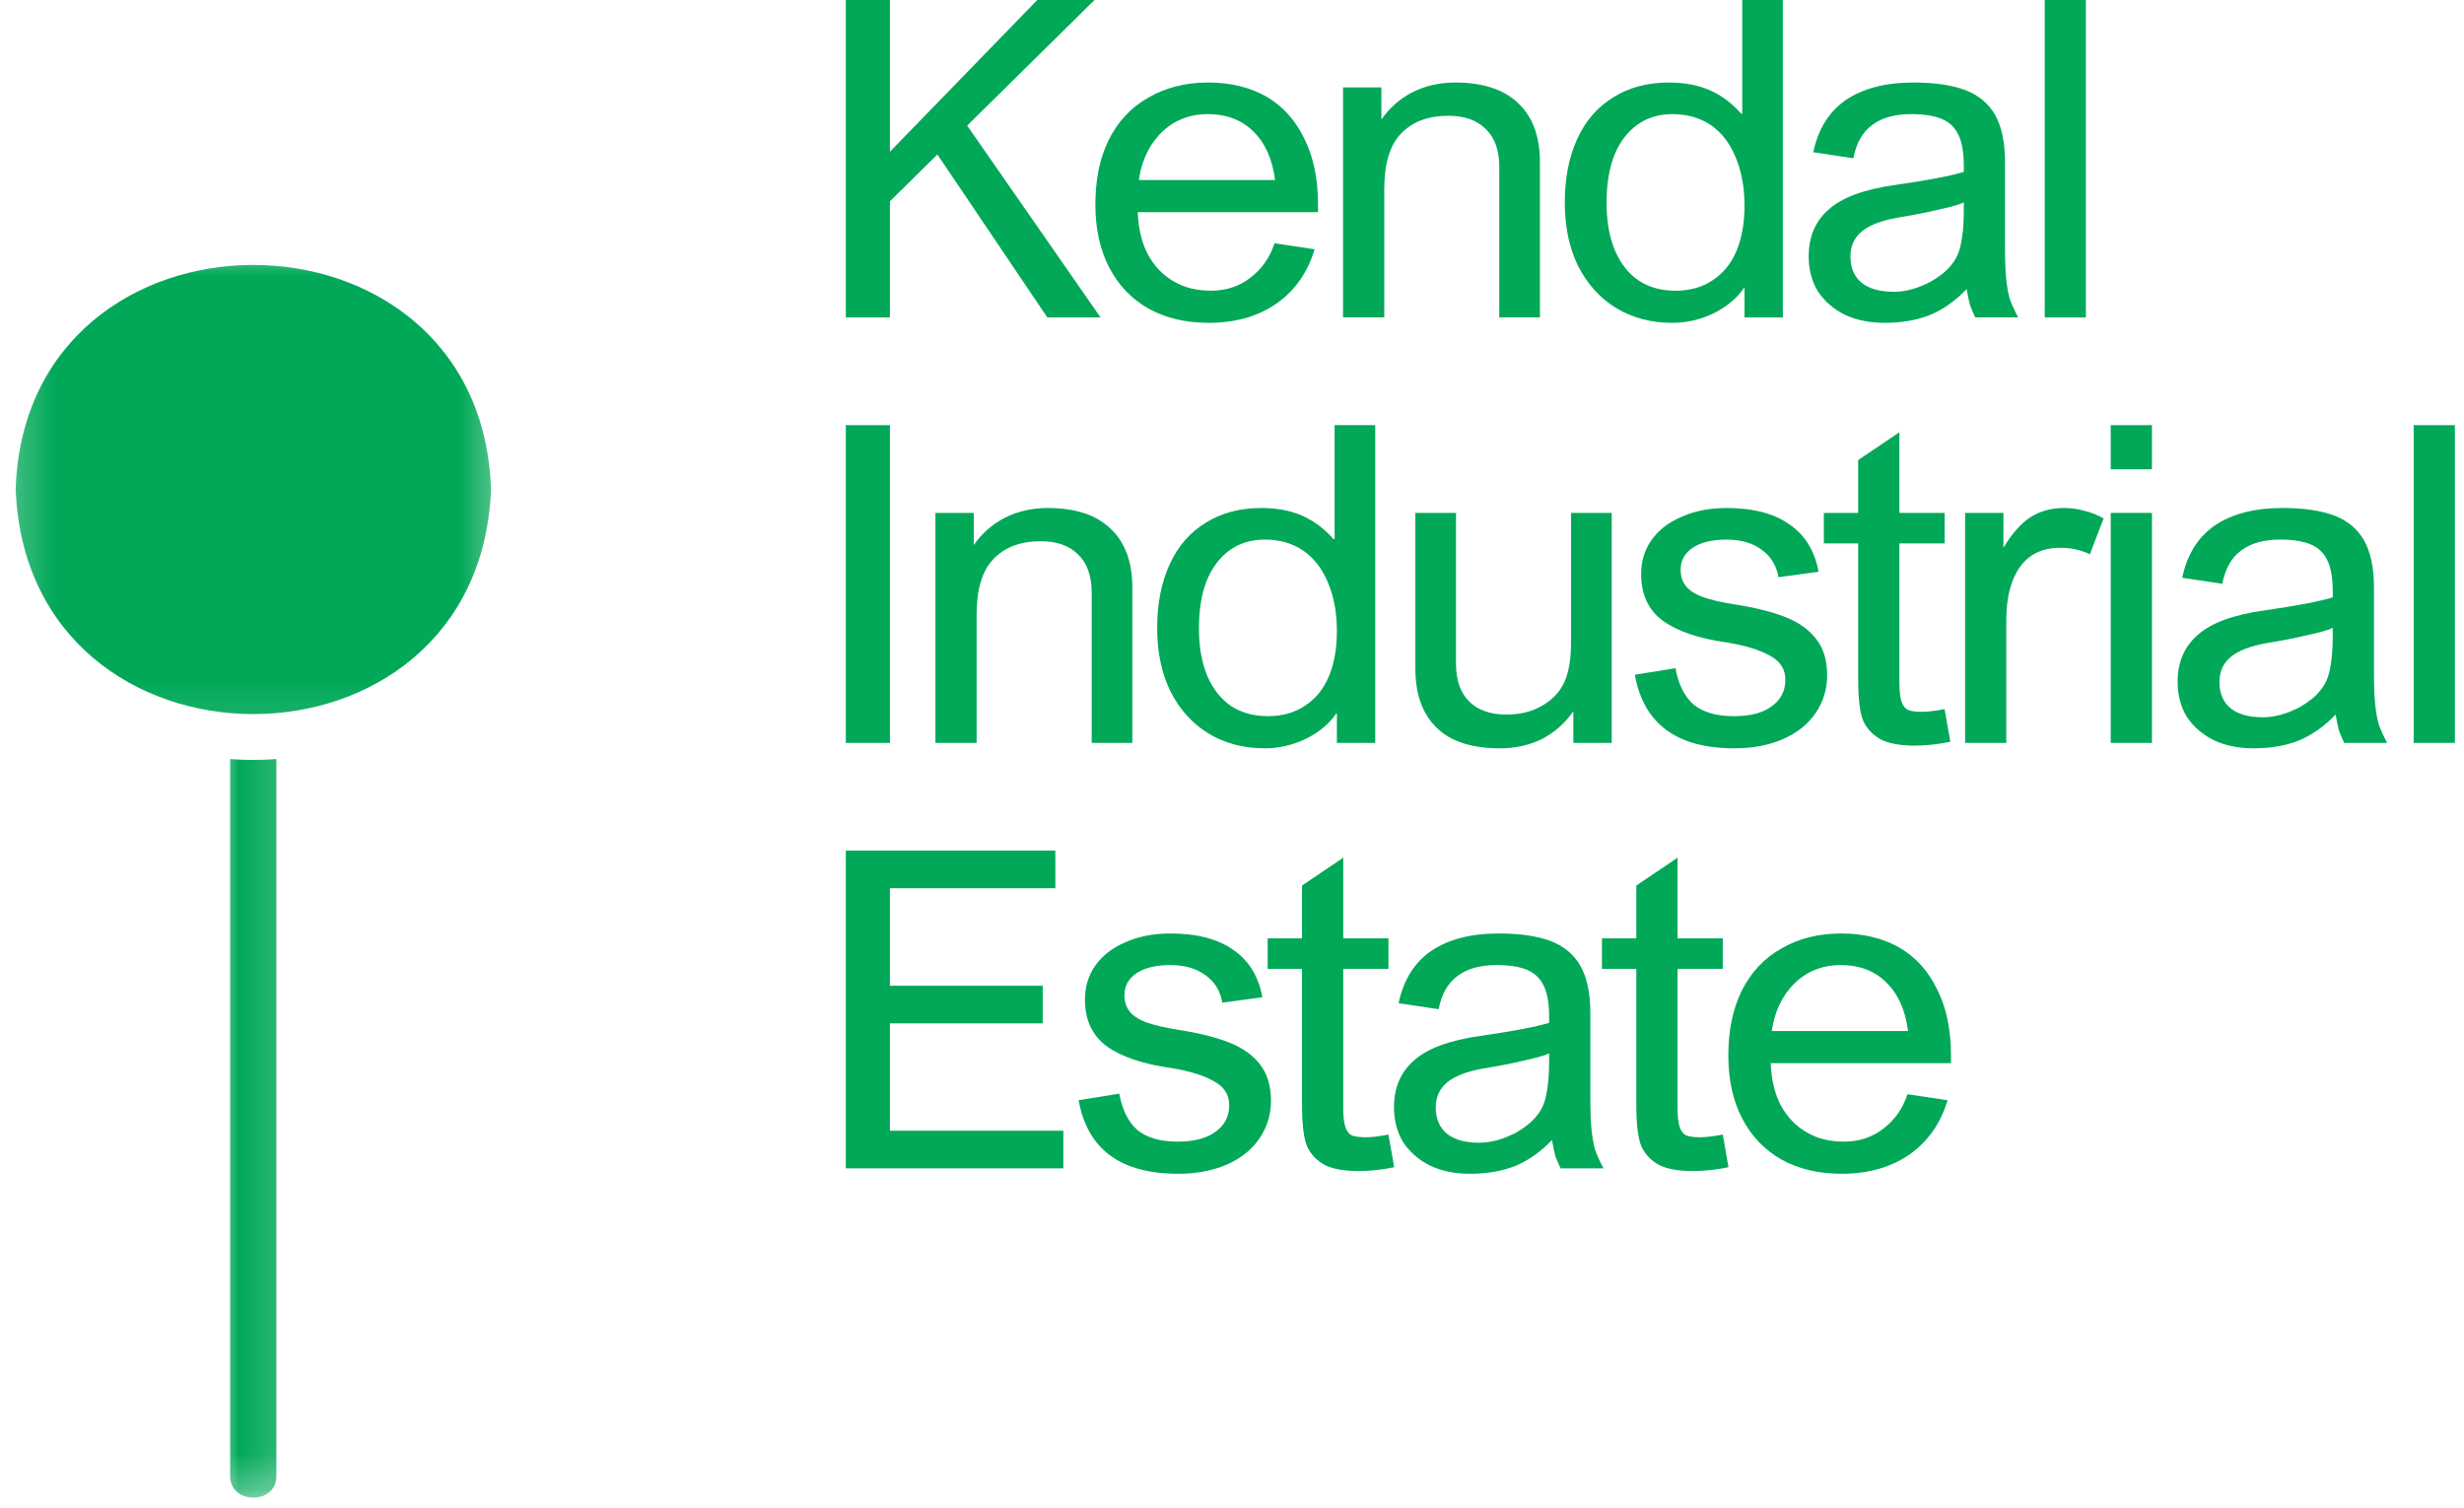 <svg width="67" height="41" viewBox="0 0 67 41" fill="none" xmlns="http://www.w3.org/2000/svg">
<mask id="mask0_1030_2606" style="mask-type:luminance" maskUnits="userSpaceOnUse" x="0" y="6" width="14" height="14">
<path d="M0.224 6.62H13.652V19.897H0.224V6.62Z" fill="white"/>
</mask>
<g mask="url(#mask0_1030_2606)">
<path d="M13.352 13.303C13.08 5.171 0.69 5.171 0.426 13.303C0.737 21.457 13.041 21.453 13.352 13.303Z" fill="#00A858"/>
</g>
<mask id="mask1_1030_2606" style="mask-type:luminance" maskUnits="userSpaceOnUse" x="5" y="19" width="3" height="22">
<path d="M5.85 19.897H7.842V40.72H5.85V19.897Z" fill="white"/>
</mask>
<g mask="url(#mask1_1030_2606)">
<path d="M6.258 20.641V40.135C6.254 40.913 7.519 40.924 7.515 40.135V20.641C7.095 20.671 6.679 20.671 6.258 20.641Z" fill="#00A858"/>
</g>
<path d="M24.198 4.126L28.213 -0.008H29.77L26.299 3.415L29.925 8.631H28.478L25.489 4.2L24.198 5.474V8.631H22.999V-0.008H24.198V4.126Z" fill="#00A858"/>
<path d="M32.929 7.904C33.341 7.904 33.699 7.786 34.003 7.549C34.314 7.311 34.532 7 34.656 6.615L35.746 6.778C35.559 7.411 35.209 7.904 34.703 8.26C34.193 8.608 33.583 8.778 32.867 8.778C32.244 8.778 31.699 8.649 31.232 8.393C30.765 8.126 30.407 7.752 30.158 7.267C29.909 6.785 29.785 6.215 29.785 5.563C29.785 4.892 29.901 4.311 30.143 3.814C30.392 3.311 30.75 2.925 31.217 2.659C31.684 2.384 32.228 2.244 32.851 2.244C33.462 2.244 33.991 2.373 34.438 2.629C34.882 2.888 35.224 3.266 35.466 3.77C35.715 4.266 35.839 4.863 35.839 5.563V5.77H30.936C30.956 6.226 31.049 6.611 31.217 6.926C31.392 7.245 31.625 7.486 31.917 7.652C32.205 7.823 32.544 7.904 32.929 7.904ZM32.835 3.103C32.512 3.103 32.217 3.177 31.948 3.325C31.688 3.474 31.47 3.688 31.294 3.963C31.127 4.229 31.018 4.54 30.968 4.896H34.672C34.598 4.326 34.4 3.885 34.081 3.577C33.769 3.262 33.353 3.103 32.835 3.103Z" fill="#00A858"/>
<path d="M40.768 8.63V4.54C40.768 4.088 40.644 3.74 40.395 3.503C40.153 3.266 39.819 3.148 39.383 3.148C38.83 3.148 38.402 3.311 38.091 3.637C37.788 3.955 37.64 4.459 37.64 5.148V8.63H36.519V2.377H37.562V3.251C37.78 2.936 38.06 2.688 38.402 2.51C38.753 2.333 39.142 2.244 39.57 2.244C40.325 2.244 40.897 2.433 41.282 2.807C41.675 3.173 41.873 3.707 41.873 4.407V8.63H40.768Z" fill="#00A858"/>
<path d="M48.479 8.631H47.436V7.83H47.421C47.222 8.119 46.942 8.349 46.58 8.527C46.226 8.694 45.856 8.779 45.475 8.779C44.903 8.779 44.393 8.645 43.95 8.379C43.502 8.105 43.156 7.719 42.907 7.223C42.666 6.73 42.549 6.156 42.549 5.504C42.549 4.845 42.662 4.267 42.891 3.77C43.117 3.278 43.444 2.903 43.872 2.644C44.296 2.377 44.798 2.244 45.382 2.244C45.806 2.244 46.175 2.314 46.487 2.451C46.806 2.592 47.094 2.803 47.343 3.089H47.374V-0.008H48.479V8.631ZM45.475 3.103C45.101 3.103 44.779 3.204 44.51 3.4C44.238 3.6 44.031 3.881 43.887 4.244C43.751 4.6 43.685 5.026 43.685 5.519C43.685 6.023 43.763 6.46 43.919 6.823C44.074 7.178 44.292 7.453 44.572 7.638C44.852 7.816 45.179 7.905 45.553 7.905C45.946 7.905 46.284 7.812 46.565 7.623C46.852 7.438 47.07 7.171 47.218 6.823C47.362 6.478 47.436 6.067 47.436 5.593C47.436 5.082 47.35 4.637 47.187 4.259C47.032 3.885 46.806 3.6 46.518 3.4C46.226 3.204 45.88 3.103 45.475 3.103Z" fill="#00A858"/>
<path d="M54.877 8.63H53.71C53.648 8.493 53.601 8.386 53.57 8.304C53.547 8.226 53.515 8.078 53.477 7.86C53.165 8.186 52.827 8.423 52.465 8.571C52.111 8.708 51.706 8.778 51.251 8.778C50.834 8.778 50.472 8.704 50.161 8.556C49.85 8.401 49.605 8.186 49.43 7.919C49.262 7.645 49.181 7.326 49.181 6.971C49.181 6.437 49.36 6.015 49.725 5.696C50.087 5.37 50.69 5.148 51.531 5.029C52.41 4.904 53.033 4.785 53.399 4.674V4.511C53.399 4.155 53.352 3.881 53.259 3.681C53.165 3.474 53.014 3.325 52.807 3.236C52.597 3.148 52.317 3.103 51.967 3.103C51.519 3.103 51.165 3.203 50.908 3.399C50.648 3.588 50.476 3.888 50.395 4.303L49.305 4.14C49.438 3.511 49.733 3.036 50.192 2.718C50.659 2.403 51.27 2.244 52.029 2.244C52.609 2.244 53.08 2.314 53.445 2.451C53.807 2.592 54.076 2.818 54.255 3.133C54.43 3.451 54.519 3.874 54.519 4.407V6.645C54.519 7.041 54.527 7.348 54.55 7.563C54.57 7.771 54.601 7.956 54.644 8.112C54.694 8.26 54.772 8.434 54.877 8.63ZM51.593 5.919C51.146 6 50.819 6.126 50.613 6.304C50.414 6.474 50.317 6.696 50.317 6.971C50.317 7.278 50.414 7.515 50.613 7.682C50.819 7.852 51.115 7.934 51.5 7.934C51.819 7.934 52.157 7.841 52.511 7.652C52.749 7.515 52.932 7.367 53.056 7.208C53.189 7.052 53.278 6.859 53.321 6.63C53.371 6.393 53.399 6.093 53.399 5.726V5.504C53.305 5.555 53.08 5.618 52.729 5.696C52.387 5.778 52.006 5.852 51.593 5.919Z" fill="#00A858"/>
<path d="M56.719 8.631H55.599V-0.008H56.719V8.631Z" fill="#00A858"/>
<path d="M24.198 20.2H22.999V11.56H24.198V20.2Z" fill="#00A858"/>
<path d="M29.685 20.2V16.11C29.685 15.658 29.56 15.31 29.311 15.072C29.07 14.835 28.735 14.717 28.299 14.717C27.747 14.717 27.319 14.88 27.008 15.206C26.704 15.524 26.556 16.028 26.556 16.717V20.2H25.436V13.946H26.478V14.821C26.696 14.506 26.977 14.258 27.319 14.08C27.669 13.902 28.058 13.813 28.486 13.813C29.241 13.813 29.813 14.002 30.198 14.376C30.591 14.743 30.79 15.276 30.79 15.976V20.2H29.685Z" fill="#00A858"/>
<path d="M37.395 20.2H36.352V19.399H36.337C36.138 19.688 35.858 19.918 35.496 20.096C35.142 20.262 34.772 20.348 34.391 20.348C33.819 20.348 33.309 20.214 32.866 19.948C32.418 19.673 32.072 19.288 31.823 18.792C31.582 18.299 31.465 17.725 31.465 17.073C31.465 16.413 31.578 15.836 31.807 15.339C32.033 14.847 32.36 14.472 32.788 14.213C33.212 13.946 33.714 13.813 34.298 13.813C34.722 13.813 35.091 13.883 35.403 14.02C35.722 14.161 36.01 14.372 36.259 14.658H36.29V11.56H37.395V20.2ZM34.391 14.672C34.017 14.672 33.694 14.772 33.426 14.969C33.154 15.169 32.947 15.45 32.803 15.813C32.667 16.169 32.601 16.595 32.601 17.088C32.601 17.591 32.679 18.029 32.834 18.392C32.99 18.747 33.208 19.021 33.488 19.207C33.768 19.384 34.095 19.473 34.469 19.473C34.862 19.473 35.2 19.381 35.48 19.192C35.769 19.007 35.986 18.74 36.134 18.392C36.278 18.047 36.352 17.636 36.352 17.162C36.352 16.651 36.267 16.206 36.103 15.828C35.947 15.454 35.722 15.169 35.434 14.969C35.142 14.772 34.796 14.672 34.391 14.672Z" fill="#00A858"/>
<path d="M39.591 18.036C39.591 18.492 39.708 18.836 39.949 19.073C40.187 19.31 40.525 19.429 40.961 19.429C41.335 19.429 41.654 19.351 41.926 19.192C42.206 19.036 42.409 18.821 42.533 18.555C42.658 18.288 42.72 17.918 42.72 17.443V13.946H43.825V20.2H42.782V19.34C42.553 19.666 42.269 19.918 41.926 20.096C41.584 20.262 41.202 20.348 40.79 20.348C40.02 20.348 39.444 20.163 39.062 19.785C38.677 19.41 38.486 18.877 38.486 18.184V13.946H39.591V18.036Z" fill="#00A858"/>
<path d="M46.944 14.672C46.559 14.672 46.251 14.746 46.026 14.895C45.808 15.043 45.699 15.243 45.699 15.487C45.699 15.665 45.745 15.813 45.839 15.932C45.932 16.05 46.08 16.151 46.29 16.228C46.508 16.31 46.804 16.377 47.177 16.436C47.745 16.525 48.212 16.643 48.578 16.791C48.94 16.94 49.216 17.143 49.403 17.399C49.59 17.647 49.683 17.97 49.683 18.362C49.683 18.74 49.578 19.081 49.372 19.385C49.162 19.692 48.866 19.929 48.485 20.096C48.1 20.263 47.66 20.348 47.162 20.348C45.594 20.348 44.691 19.681 44.454 18.347L45.559 18.169C45.64 18.614 45.808 18.948 46.057 19.162C46.314 19.37 46.679 19.474 47.146 19.474C47.59 19.474 47.932 19.385 48.174 19.207C48.423 19.029 48.547 18.788 48.547 18.481C48.547 18.195 48.407 17.977 48.127 17.829C47.855 17.673 47.473 17.555 46.975 17.473C46.205 17.366 45.621 17.169 45.216 16.88C44.819 16.584 44.625 16.162 44.625 15.606C44.625 15.261 44.718 14.954 44.905 14.687C45.099 14.413 45.376 14.198 45.73 14.05C46.08 13.895 46.485 13.813 46.944 13.813C47.668 13.813 48.24 13.961 48.656 14.258C49.08 14.546 49.345 14.976 49.45 15.547L48.36 15.695C48.306 15.38 48.158 15.132 47.909 14.954C47.668 14.769 47.349 14.672 46.944 14.672Z" fill="#00A858"/>
<path d="M51.648 13.946H52.877V14.776H51.648V18.555C51.648 18.792 51.667 18.97 51.71 19.088C51.749 19.199 51.811 19.273 51.897 19.31C51.99 19.34 52.107 19.355 52.255 19.355C52.41 19.355 52.617 19.333 52.877 19.281L53.033 20.17C52.71 20.236 52.387 20.274 52.068 20.274C51.671 20.274 51.368 20.218 51.15 20.111C50.932 19.992 50.768 19.825 50.667 19.607C50.574 19.392 50.527 19.007 50.527 18.451V14.776H49.593V13.946H50.527V12.509L51.648 11.753V13.946Z" fill="#00A858"/>
<path d="M56.017 14.895C55.539 14.895 55.177 15.069 54.928 15.413C54.679 15.762 54.554 16.243 54.554 16.866V20.2H53.434V13.946H54.476V14.895C54.714 14.502 54.959 14.224 55.208 14.065C55.465 13.898 55.772 13.813 56.126 13.813C56.321 13.813 56.504 13.839 56.671 13.887C56.846 13.928 57.021 13.998 57.2 14.095L56.827 15.072C56.585 14.954 56.317 14.895 56.017 14.895Z" fill="#00A858"/>
<path d="M58.515 12.761H57.394V11.56H58.515V12.761ZM58.515 20.2H57.394V13.946H58.515V20.2Z" fill="#00A858"/>
<path d="M64.91 20.2H63.743C63.68 20.062 63.634 19.955 63.603 19.874C63.579 19.796 63.548 19.648 63.509 19.429C63.198 19.755 62.859 19.992 62.498 20.14C62.143 20.277 61.739 20.348 61.283 20.348C60.867 20.348 60.505 20.274 60.194 20.125C59.883 19.97 59.638 19.755 59.462 19.488C59.295 19.214 59.213 18.896 59.213 18.54C59.213 18.006 59.392 17.584 59.758 17.266C60.12 16.94 60.723 16.717 61.564 16.599C62.443 16.473 63.066 16.354 63.431 16.243V16.08C63.431 15.725 63.385 15.45 63.291 15.25C63.198 15.043 63.046 14.895 62.84 14.806C62.63 14.717 62.35 14.672 61.999 14.672C61.552 14.672 61.198 14.773 60.941 14.969C60.68 15.158 60.509 15.458 60.427 15.873L59.338 15.71C59.47 15.08 59.766 14.606 60.225 14.287C60.692 13.972 61.303 13.813 62.062 13.813C62.642 13.813 63.112 13.883 63.478 14.02C63.84 14.161 64.109 14.387 64.287 14.702C64.463 15.021 64.552 15.443 64.552 15.976V18.214C64.552 18.61 64.56 18.918 64.583 19.133C64.603 19.34 64.634 19.525 64.677 19.681C64.727 19.829 64.805 20.003 64.91 20.2ZM61.626 17.488C61.178 17.569 60.852 17.695 60.645 17.873C60.447 18.044 60.35 18.266 60.35 18.54C60.35 18.847 60.447 19.084 60.645 19.251C60.852 19.422 61.147 19.503 61.532 19.503C61.852 19.503 62.19 19.41 62.544 19.222C62.782 19.084 62.965 18.936 63.089 18.777C63.221 18.622 63.311 18.429 63.354 18.199C63.404 17.962 63.431 17.662 63.431 17.295V17.073C63.338 17.125 63.112 17.188 62.762 17.266C62.42 17.347 62.038 17.421 61.626 17.488Z" fill="#00A858"/>
<path d="M66.752 20.2H65.632V11.56H66.752V20.2Z" fill="#00A858"/>
<path d="M28.696 24.152H24.198V26.804H28.353V27.826H24.198V30.746H28.914V31.768H22.999V23.129H28.696V24.152Z" fill="#00A858"/>
<path d="M31.82 26.241C31.435 26.241 31.128 26.315 30.902 26.463C30.684 26.611 30.575 26.811 30.575 27.056C30.575 27.234 30.622 27.382 30.715 27.501C30.809 27.619 30.957 27.719 31.167 27.797C31.385 27.878 31.68 27.945 32.054 28.004C32.622 28.093 33.089 28.212 33.455 28.36C33.817 28.508 34.093 28.712 34.28 28.968C34.466 29.216 34.56 29.538 34.56 29.931C34.56 30.309 34.455 30.649 34.248 30.953C34.038 31.261 33.743 31.498 33.361 31.665C32.976 31.831 32.536 31.916 32.038 31.916C30.47 31.916 29.567 31.25 29.33 29.916L30.435 29.738C30.517 30.183 30.684 30.516 30.933 30.731C31.19 30.938 31.556 31.042 32.023 31.042C32.466 31.042 32.809 30.953 33.05 30.775C33.299 30.598 33.424 30.357 33.424 30.049C33.424 29.764 33.283 29.546 33.003 29.397C32.731 29.242 32.35 29.123 31.852 29.042C31.081 28.934 30.497 28.738 30.093 28.449C29.696 28.153 29.501 27.73 29.501 27.175C29.501 26.83 29.595 26.523 29.782 26.256C29.976 25.982 30.252 25.767 30.606 25.619C30.957 25.463 31.361 25.382 31.82 25.382C32.544 25.382 33.116 25.53 33.532 25.826C33.957 26.115 34.221 26.545 34.326 27.115L33.237 27.264C33.182 26.949 33.035 26.7 32.785 26.523C32.544 26.337 32.225 26.241 31.82 26.241Z" fill="#00A858"/>
<path d="M36.525 25.515H37.754V26.345H36.525V30.123C36.525 30.36 36.544 30.538 36.587 30.657C36.626 30.768 36.688 30.842 36.774 30.879C36.867 30.909 36.984 30.923 37.132 30.923C37.287 30.923 37.494 30.901 37.754 30.849L37.91 31.738C37.587 31.805 37.264 31.842 36.945 31.842C36.548 31.842 36.245 31.787 36.027 31.679C35.809 31.561 35.645 31.394 35.544 31.175C35.451 30.96 35.404 30.575 35.404 30.02V26.345H34.47V25.515H35.404V24.078L36.525 23.322V25.515Z" fill="#00A858"/>
<path d="M43.602 31.768H42.435C42.372 31.631 42.326 31.524 42.294 31.442C42.271 31.364 42.24 31.216 42.201 30.998C41.89 31.324 41.551 31.561 41.189 31.709C40.835 31.846 40.431 31.916 39.975 31.916C39.559 31.916 39.197 31.842 38.886 31.694C38.575 31.538 38.329 31.324 38.154 31.057C37.987 30.783 37.905 30.464 37.905 30.109C37.905 29.575 38.084 29.153 38.45 28.834C38.812 28.508 39.415 28.286 40.255 28.167C41.135 28.041 41.758 27.923 42.123 27.812V27.649C42.123 27.293 42.077 27.019 41.983 26.819C41.89 26.611 41.738 26.463 41.532 26.374C41.322 26.285 41.042 26.241 40.691 26.241C40.244 26.241 39.89 26.341 39.633 26.537C39.372 26.726 39.201 27.026 39.119 27.441L38.03 27.278C38.162 26.648 38.458 26.174 38.917 25.856C39.384 25.541 39.995 25.382 40.754 25.382C41.333 25.382 41.804 25.452 42.17 25.589C42.532 25.73 42.8 25.956 42.979 26.271C43.154 26.589 43.244 27.012 43.244 27.545V29.783C43.244 30.179 43.252 30.486 43.275 30.701C43.295 30.909 43.326 31.094 43.368 31.25C43.419 31.398 43.497 31.572 43.602 31.768ZM40.318 29.056C39.87 29.138 39.544 29.264 39.337 29.442C39.139 29.612 39.041 29.834 39.041 30.109C39.041 30.416 39.139 30.653 39.337 30.82C39.544 30.99 39.839 31.072 40.224 31.072C40.544 31.072 40.882 30.979 41.236 30.79C41.474 30.653 41.656 30.505 41.781 30.346C41.913 30.19 42.003 29.997 42.045 29.768C42.096 29.531 42.123 29.231 42.123 28.864V28.642C42.03 28.693 41.804 28.756 41.454 28.834C41.112 28.916 40.73 28.99 40.318 29.056Z" fill="#00A858"/>
<path d="M45.615 25.515H46.845V26.345H45.615V30.123C45.615 30.36 45.635 30.538 45.677 30.657C45.716 30.768 45.779 30.842 45.864 30.879C45.958 30.909 46.074 30.923 46.222 30.923C46.378 30.923 46.584 30.901 46.845 30.849L47 31.738C46.677 31.805 46.354 31.842 46.035 31.842C45.638 31.842 45.335 31.787 45.117 31.679C44.899 31.561 44.736 31.394 44.635 31.175C44.541 30.96 44.494 30.575 44.494 30.02V26.345H43.56V25.515H44.494V24.078L45.615 23.322V25.515Z" fill="#00A858"/>
<path d="M50.14 31.042C50.552 31.042 50.91 30.924 51.214 30.686C51.525 30.449 51.743 30.138 51.867 29.753L52.957 29.916C52.77 30.549 52.42 31.042 51.914 31.398C51.404 31.746 50.793 31.916 50.077 31.916C49.455 31.916 48.91 31.787 48.443 31.531C47.976 31.264 47.618 30.89 47.369 30.405C47.12 29.923 46.996 29.353 46.996 28.701C46.996 28.03 47.112 27.449 47.354 26.952C47.603 26.448 47.961 26.063 48.428 25.797C48.895 25.522 49.439 25.382 50.062 25.382C50.673 25.382 51.202 25.511 51.65 25.767C52.093 26.026 52.435 26.404 52.677 26.908C52.926 27.404 53.05 28.001 53.05 28.701V28.908H48.147C48.167 29.364 48.26 29.749 48.428 30.064C48.603 30.383 48.836 30.623 49.128 30.79C49.416 30.961 49.754 31.042 50.14 31.042ZM50.046 26.241C49.723 26.241 49.428 26.315 49.159 26.463C48.898 26.611 48.681 26.826 48.505 27.101C48.338 27.367 48.229 27.678 48.178 28.034H51.883C51.809 27.463 51.611 27.023 51.291 26.715C50.98 26.4 50.564 26.241 50.046 26.241Z" fill="#00A858"/>
</svg>
